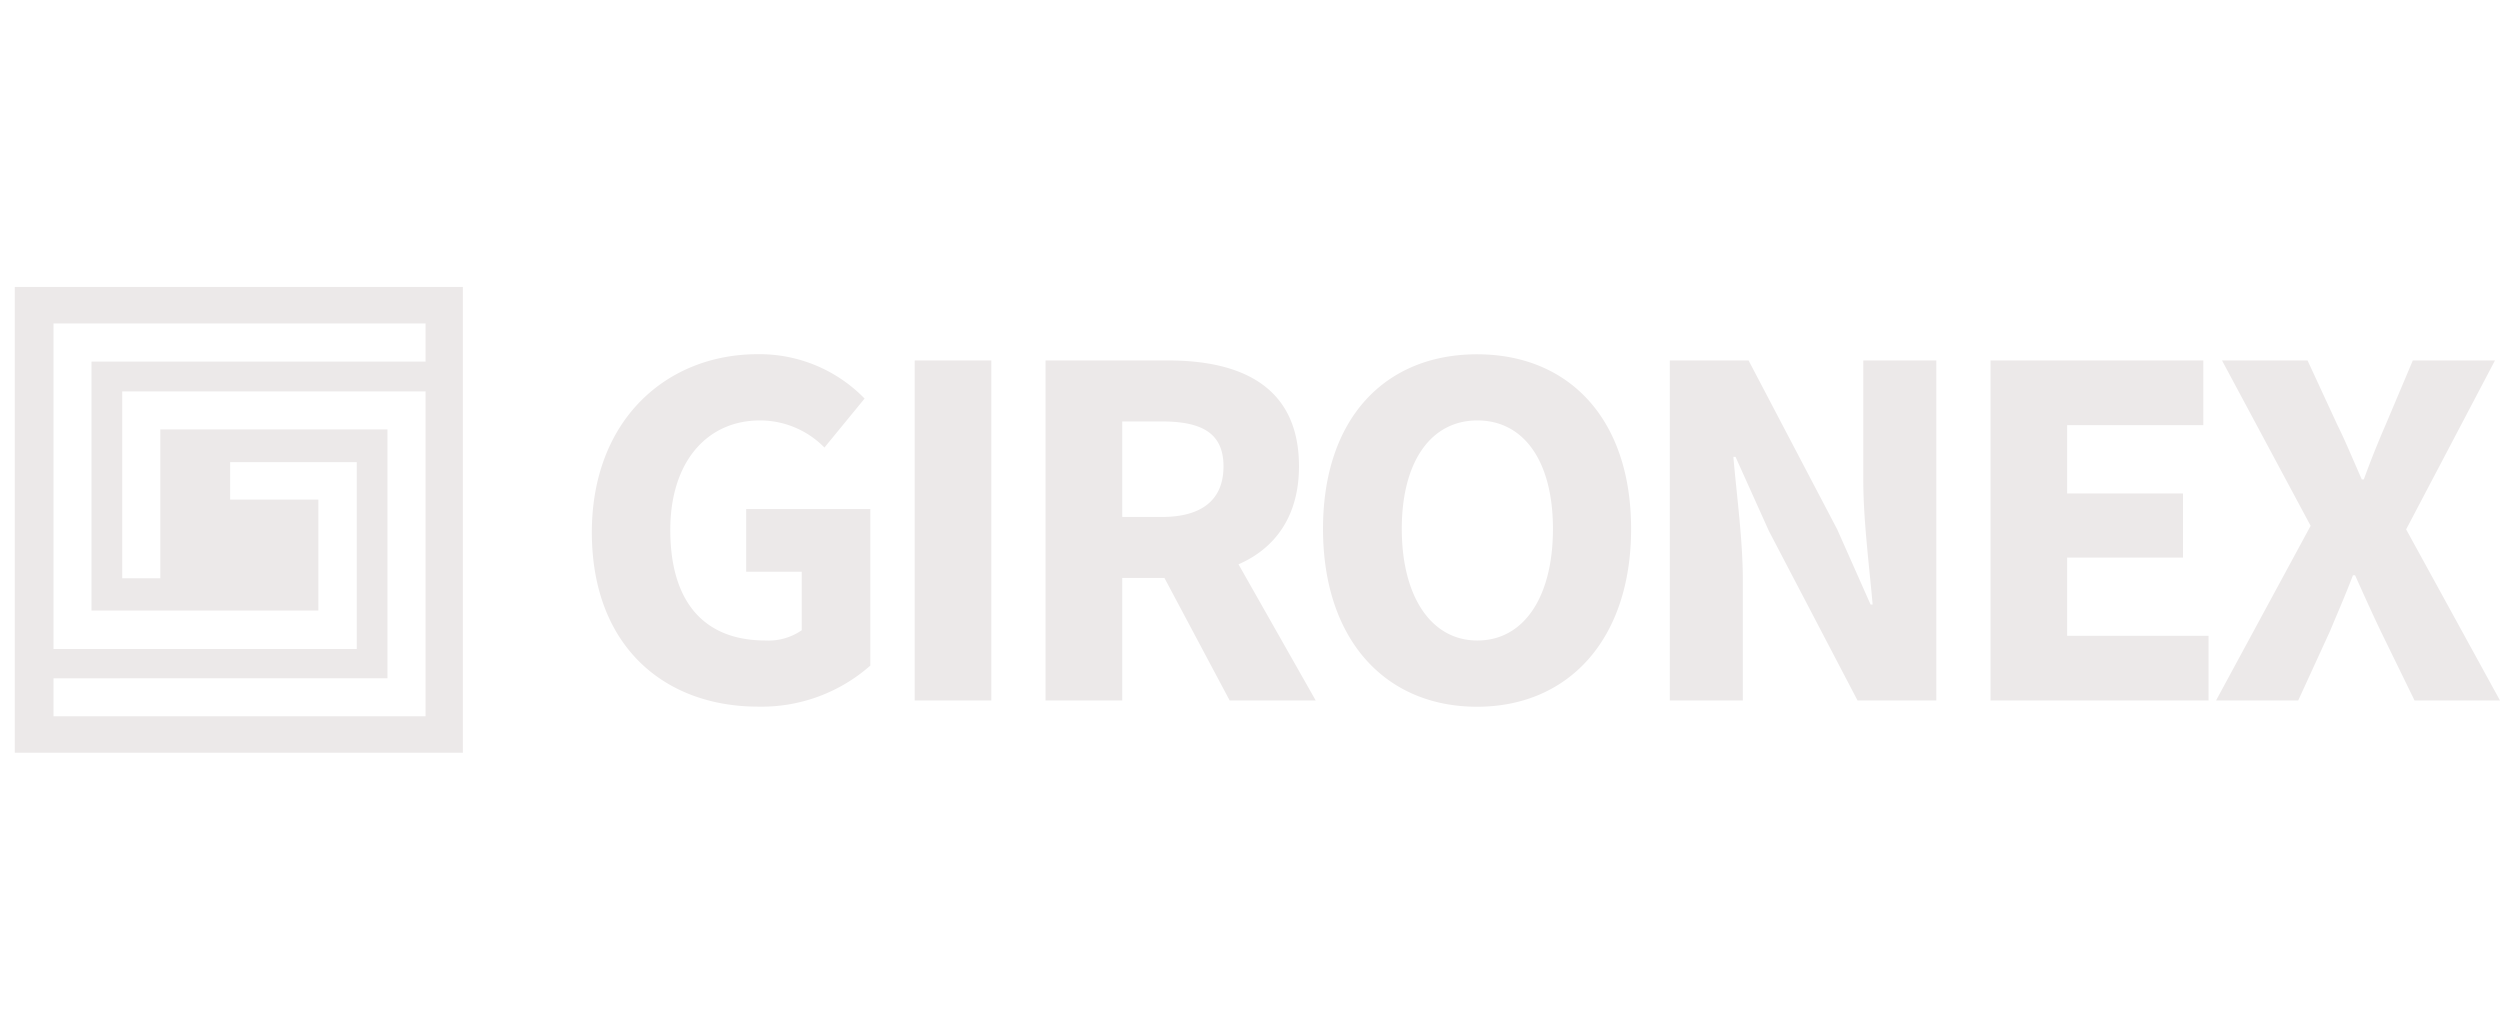<?xml version="1.0" encoding="UTF-8"?>
<svg xmlns="http://www.w3.org/2000/svg" id="Layer_1" data-name="Layer 1" viewBox="0 0 243.44 100">
  <defs>
    <style>.cls-1{fill:#ece9e9;}</style>
  </defs>
  <title>gironex</title>
  <path class="cls-1" d="M11.9,38.2v-.09H41.44V69.75H5.21v-3.7H37.73V41.81H15.61v14.5H11.9ZM5.21,31.5H41.44v3.71H8.91V59.45H31V48.65H22.41V45H34.74v18.2H5.21ZM1.44,73.3H45.07V27.94H1.44Z"></path>
  <path class="cls-1" d="M225,51.2l-8.63-16.1h8.33l2.89,6.25c.76,1.52,1.47,3.25,2.39,5.33h.2c.76-2.08,1.47-3.81,2.13-5.33l2.64-6.25h8L234.3,51.55l9.14,16.66h-8.32l-3.3-6.76c-.82-1.72-1.58-3.4-2.49-5.43h-.21c-.76,2-1.52,3.71-2.23,5.43l-3.1,6.76h-8ZM193.83,35.1h20.72v6.3H201.29v6.65h11.28V54.3H201.29v7.61h13.77v6.3H193.83Zm-31.23,0h7.67l8.63,16.45,3.25,7.32h.2c-.3-3.51-.91-8.18-.91-12.09V35.1h7.11V68.21h-7.67l-8.63-16.5L169,44.49h-.21c.31,3.66.92,8.08.92,12V68.21H162.6ZM151.22,51.5c0-6.6-2.84-10.56-7.36-10.56s-7.36,4-7.36,10.56,2.84,10.87,7.36,10.87,7.36-4.22,7.36-10.87m-22.39,0c0-10.81,6.09-17,15-17s15,6.25,15,17-6.09,17.32-15,17.32-15-6.5-15-17.32m-15.69-1.16c3.91,0,6-1.68,6-4.93s-2.13-4.37-6-4.37h-3.86v9.3Zm.25,5.94h-4.11V68.21h-7.47V35.1h11.93c7,0,12.75,2.44,12.75,10.31,0,4.87-2.34,8-5.89,9.54l7.52,13.26h-8.38ZM89.07,35.1h7.46V68.21H89.07ZM57.63,51.86c0-11,7.31-17.37,16.15-17.37a14.27,14.27,0,0,1,10.41,4.32l-3.91,4.77A8.79,8.79,0,0,0,74,40.94c-5.13,0-8.73,4-8.73,10.66,0,6.81,3.1,10.77,9.29,10.77a5.67,5.67,0,0,0,3.51-1V55.67H72.66v-6.1H84.75V64.81a16,16,0,0,1-10.92,4c-9.09,0-16.2-5.84-16.2-17"></path>
</svg>
